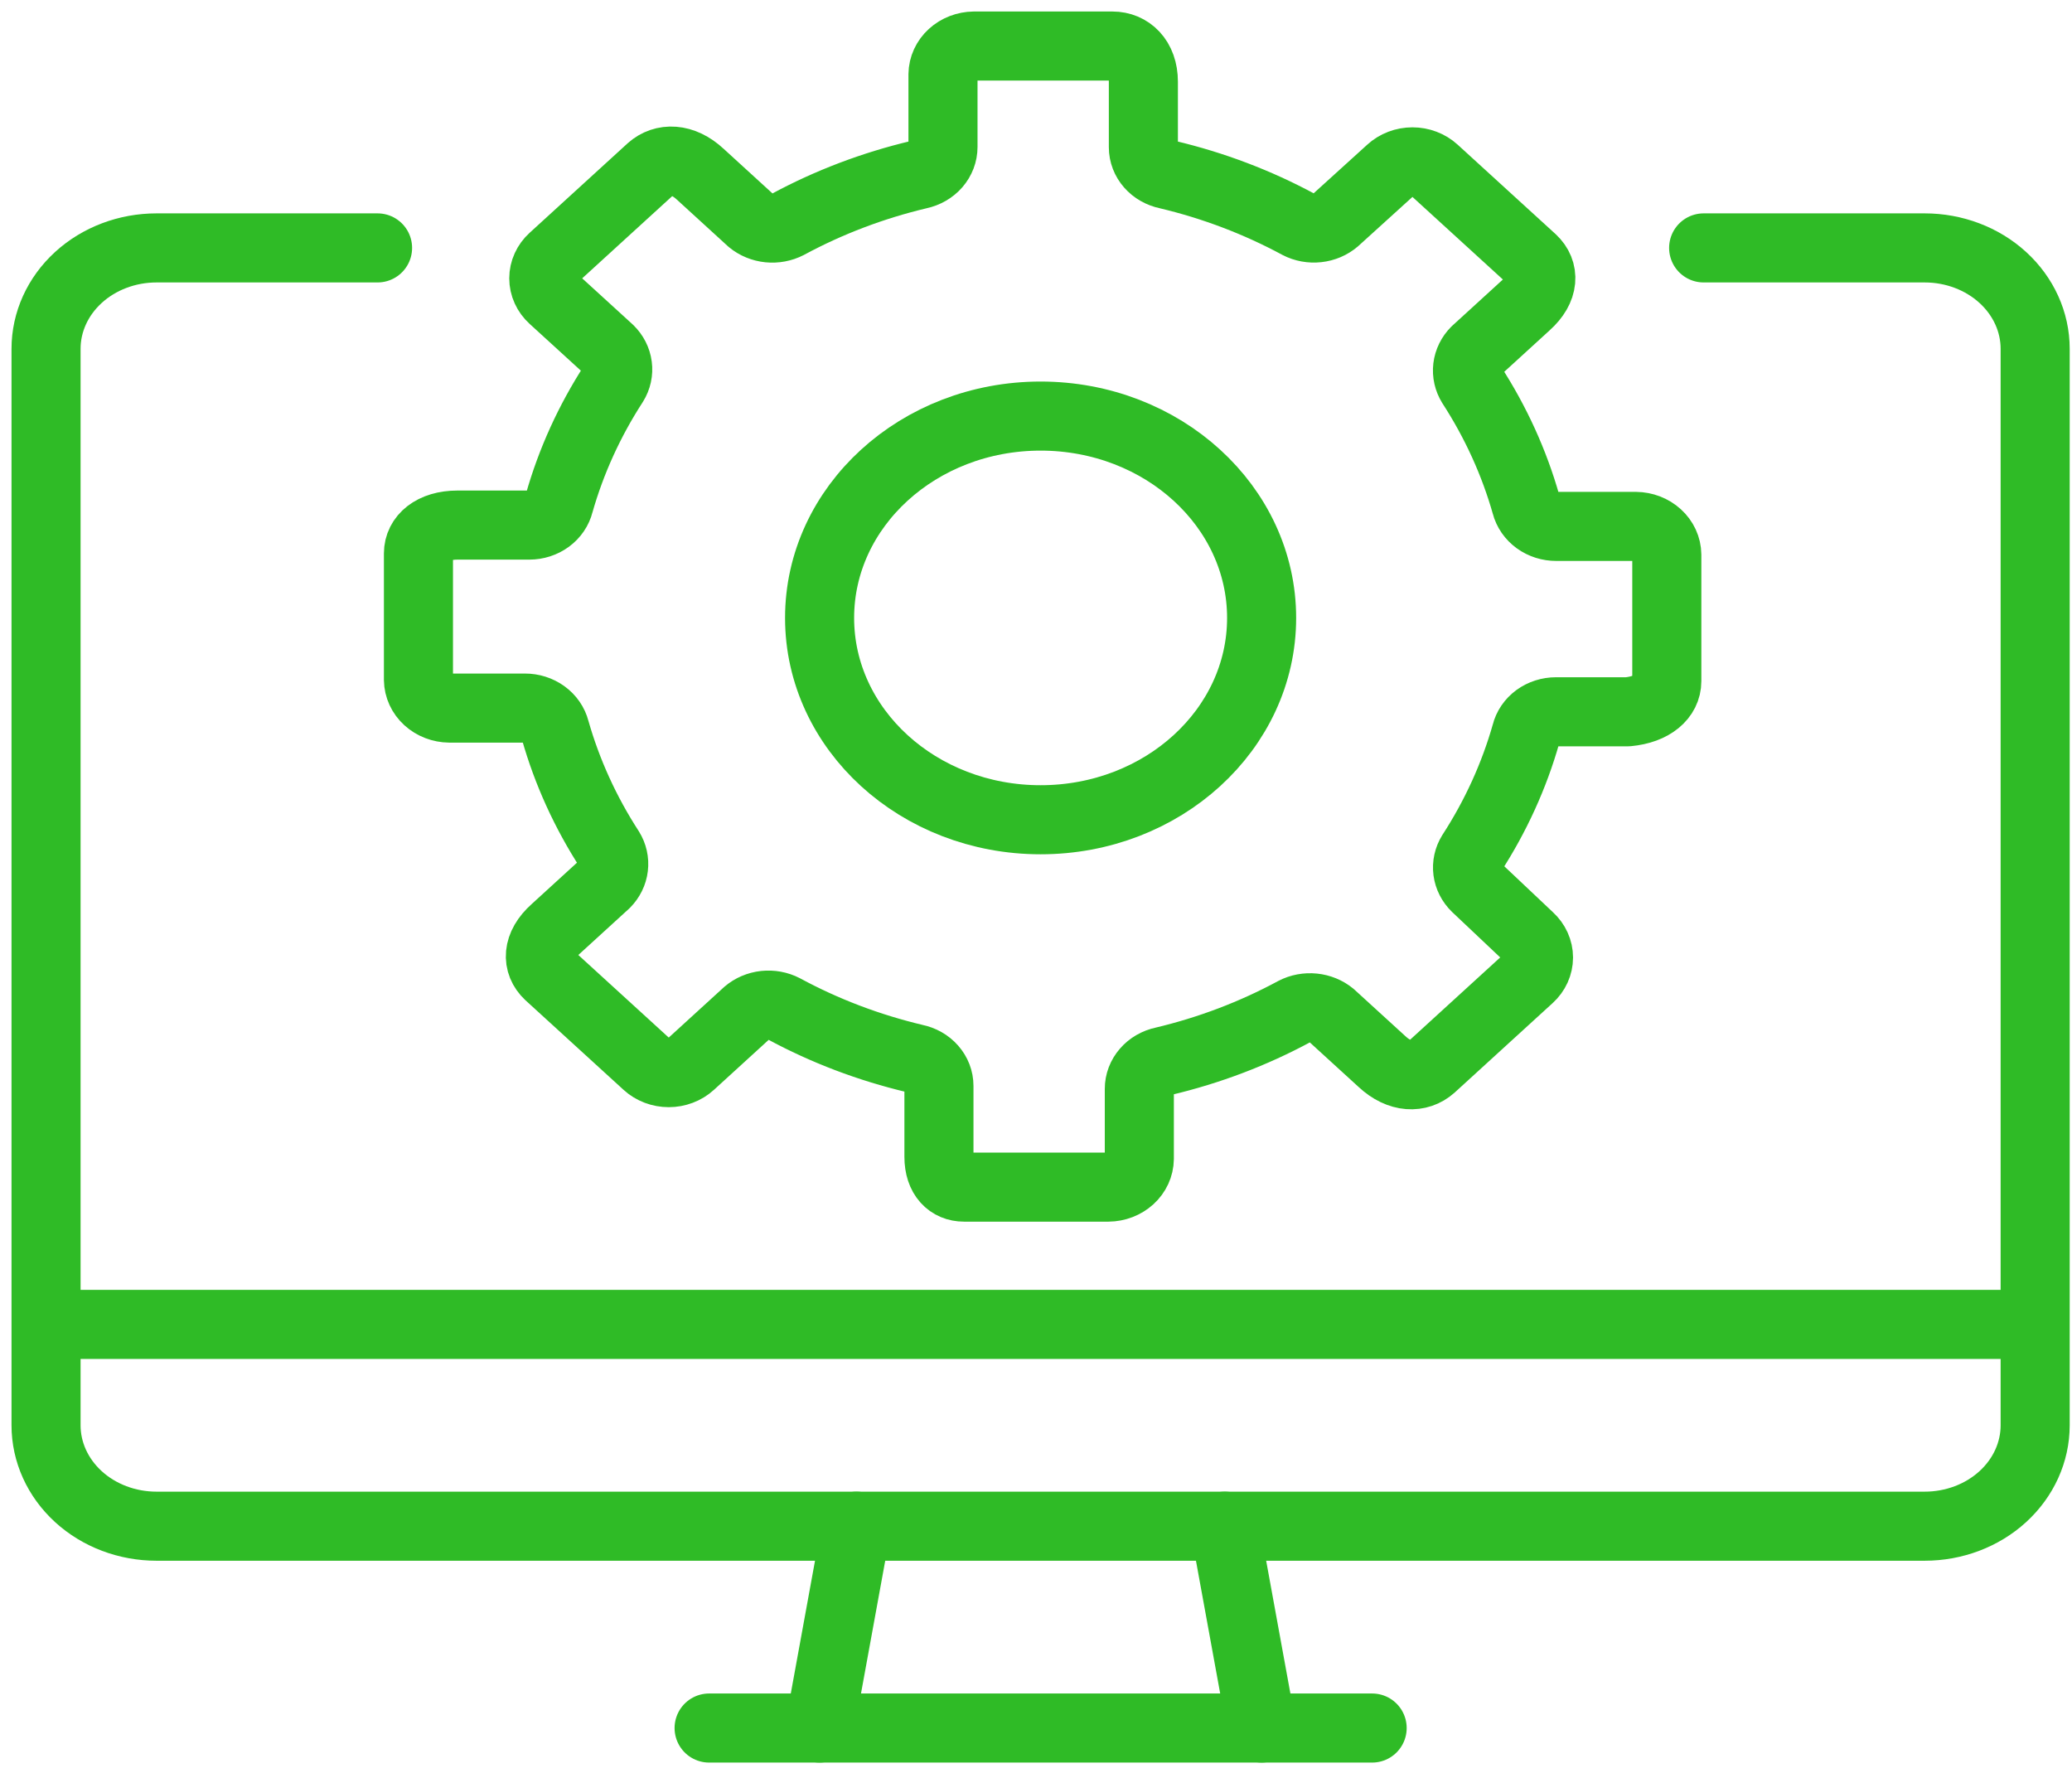 <svg width="90" height="77" viewBox="0 0 90 77" fill="none" xmlns="http://www.w3.org/2000/svg">
<path d="M35.6 75.051L37.2 66.285" stroke="#2FBB26" stroke-width="3" stroke-linecap="round" stroke-linejoin="round"/>
<path d="M59.601 75.051H30.801" stroke="#2FBB26" stroke-width="3" stroke-linecap="round" stroke-linejoin="round"/>
<path d="M53.199 66.285L54.799 75.051" stroke="#2FBB26" stroke-width="3" stroke-linecap="round" stroke-linejoin="round"/>
<path d="M2 57.52H88.4" stroke="#2FBB26" stroke-width="3" stroke-linejoin="round"/>
<path d="M16.4 10.767H6.8C5.527 10.767 4.306 11.228 3.406 12.05C2.506 12.872 2 13.987 2 15.15V61.902C2 63.065 2.506 64.18 3.406 65.002C4.306 65.824 5.527 66.285 6.8 66.285H83.6C84.873 66.285 86.094 65.824 86.994 65.002C87.894 64.18 88.4 63.065 88.4 61.902V15.15C88.4 13.987 87.894 12.872 86.994 12.05C86.094 11.228 84.873 10.767 83.6 10.767H74" stroke="#2FBB26" stroke-width="3" stroke-linecap="round" stroke-linejoin="round"/>
<path d="M72.4 29.584V24.091C72.396 23.766 72.253 23.456 72.001 23.227C71.75 22.998 71.411 22.867 71.056 22.863H67.6C67.296 22.864 67 22.77 66.762 22.598C66.524 22.425 66.357 22.184 66.288 21.914C65.769 20.087 64.972 18.337 63.92 16.712C63.778 16.483 63.718 16.218 63.749 15.956C63.781 15.694 63.902 15.447 64.096 15.252L66.304 13.235C67.088 12.534 67.088 11.774 66.56 11.277L62.304 7.391C62.179 7.277 62.031 7.186 61.867 7.124C61.704 7.062 61.529 7.03 61.352 7.03C61.175 7.03 61 7.062 60.836 7.124C60.673 7.186 60.525 7.277 60.4 7.391L58 9.568C57.788 9.749 57.519 9.864 57.231 9.895C56.944 9.927 56.652 9.874 56.4 9.743C54.621 8.783 52.704 8.055 50.704 7.581C50.409 7.521 50.145 7.371 49.956 7.156C49.767 6.941 49.664 6.674 49.664 6.398V3.549C49.664 2.555 49.056 2 48.32 2H42.304C41.949 2.004 41.609 2.134 41.358 2.364C41.107 2.593 40.964 2.903 40.96 3.227V6.383C40.96 6.661 40.858 6.93 40.669 7.148C40.48 7.366 40.216 7.518 39.92 7.581C37.92 8.055 36.002 8.783 34.224 9.743C33.972 9.873 33.682 9.928 33.395 9.899C33.108 9.87 32.838 9.759 32.624 9.583L30.416 7.566C29.648 6.851 28.816 6.851 28.272 7.333L24.016 11.219C23.89 11.333 23.791 11.469 23.723 11.618C23.655 11.767 23.62 11.927 23.62 12.088C23.62 12.25 23.655 12.41 23.723 12.559C23.791 12.708 23.89 12.844 24.016 12.958L26.464 15.193C26.662 15.386 26.788 15.632 26.822 15.895C26.857 16.158 26.799 16.424 26.656 16.654C25.604 18.278 24.807 20.029 24.288 21.855C24.222 22.125 24.058 22.365 23.823 22.538C23.587 22.711 23.294 22.805 22.992 22.805H19.872C18.784 22.805 18.176 23.36 18.176 24.032V29.526C18.18 29.85 18.323 30.16 18.574 30.389C18.825 30.619 19.165 30.749 19.52 30.753H22.8C23.104 30.752 23.399 30.846 23.637 31.018C23.876 31.191 24.043 31.432 24.112 31.703C24.631 33.529 25.428 35.28 26.48 36.904C26.622 37.133 26.682 37.398 26.65 37.66C26.619 37.922 26.497 38.169 26.304 38.365L24.096 40.381C23.312 41.082 23.312 41.842 23.84 42.339L28.096 46.225C28.221 46.34 28.369 46.43 28.532 46.492C28.696 46.554 28.871 46.586 29.048 46.586C29.225 46.586 29.4 46.554 29.563 46.492C29.727 46.43 29.875 46.34 30 46.225L32.448 43.99C32.659 43.809 32.928 43.694 33.216 43.662C33.504 43.631 33.795 43.684 34.048 43.814C35.826 44.775 37.744 45.503 39.744 45.977C40.039 46.037 40.303 46.186 40.492 46.402C40.681 46.617 40.784 46.884 40.784 47.16V50.243C40.784 51.12 41.264 51.558 41.872 51.558H48.144C48.499 51.554 48.838 51.423 49.09 51.194C49.341 50.965 49.484 50.655 49.488 50.331V47.292C49.487 47.014 49.59 46.744 49.779 46.527C49.967 46.309 50.232 46.156 50.528 46.094C52.528 45.62 54.445 44.892 56.224 43.931C56.475 43.801 56.765 43.747 57.052 43.776C57.339 43.805 57.609 43.915 57.824 44.092L60.032 46.108C60.8 46.824 61.632 46.824 62.176 46.342L66.432 42.456C66.557 42.342 66.656 42.206 66.724 42.057C66.792 41.908 66.827 41.748 66.827 41.586C66.827 41.425 66.792 41.265 66.724 41.116C66.656 40.967 66.557 40.831 66.432 40.717L64.112 38.526C63.913 38.333 63.788 38.087 63.753 37.824C63.719 37.561 63.777 37.295 63.92 37.065C64.972 35.441 65.769 33.69 66.288 31.863C66.353 31.594 66.517 31.353 66.753 31.18C66.989 31.008 67.282 30.914 67.584 30.914H70.704C71.792 30.811 72.4 30.256 72.4 29.584Z" stroke="#2FBB26" stroke-width="3" stroke-linejoin="round"/>
<path d="M45.2 35.603C50.502 35.603 54.8 31.679 54.8 26.837C54.8 21.996 50.502 18.071 45.2 18.071C39.898 18.071 35.6 21.996 35.6 26.837C35.6 31.679 39.898 35.603 45.2 35.603Z" stroke="#2FBB26" stroke-width="3" stroke-linecap="round" stroke-linejoin="round"/>
</svg>

